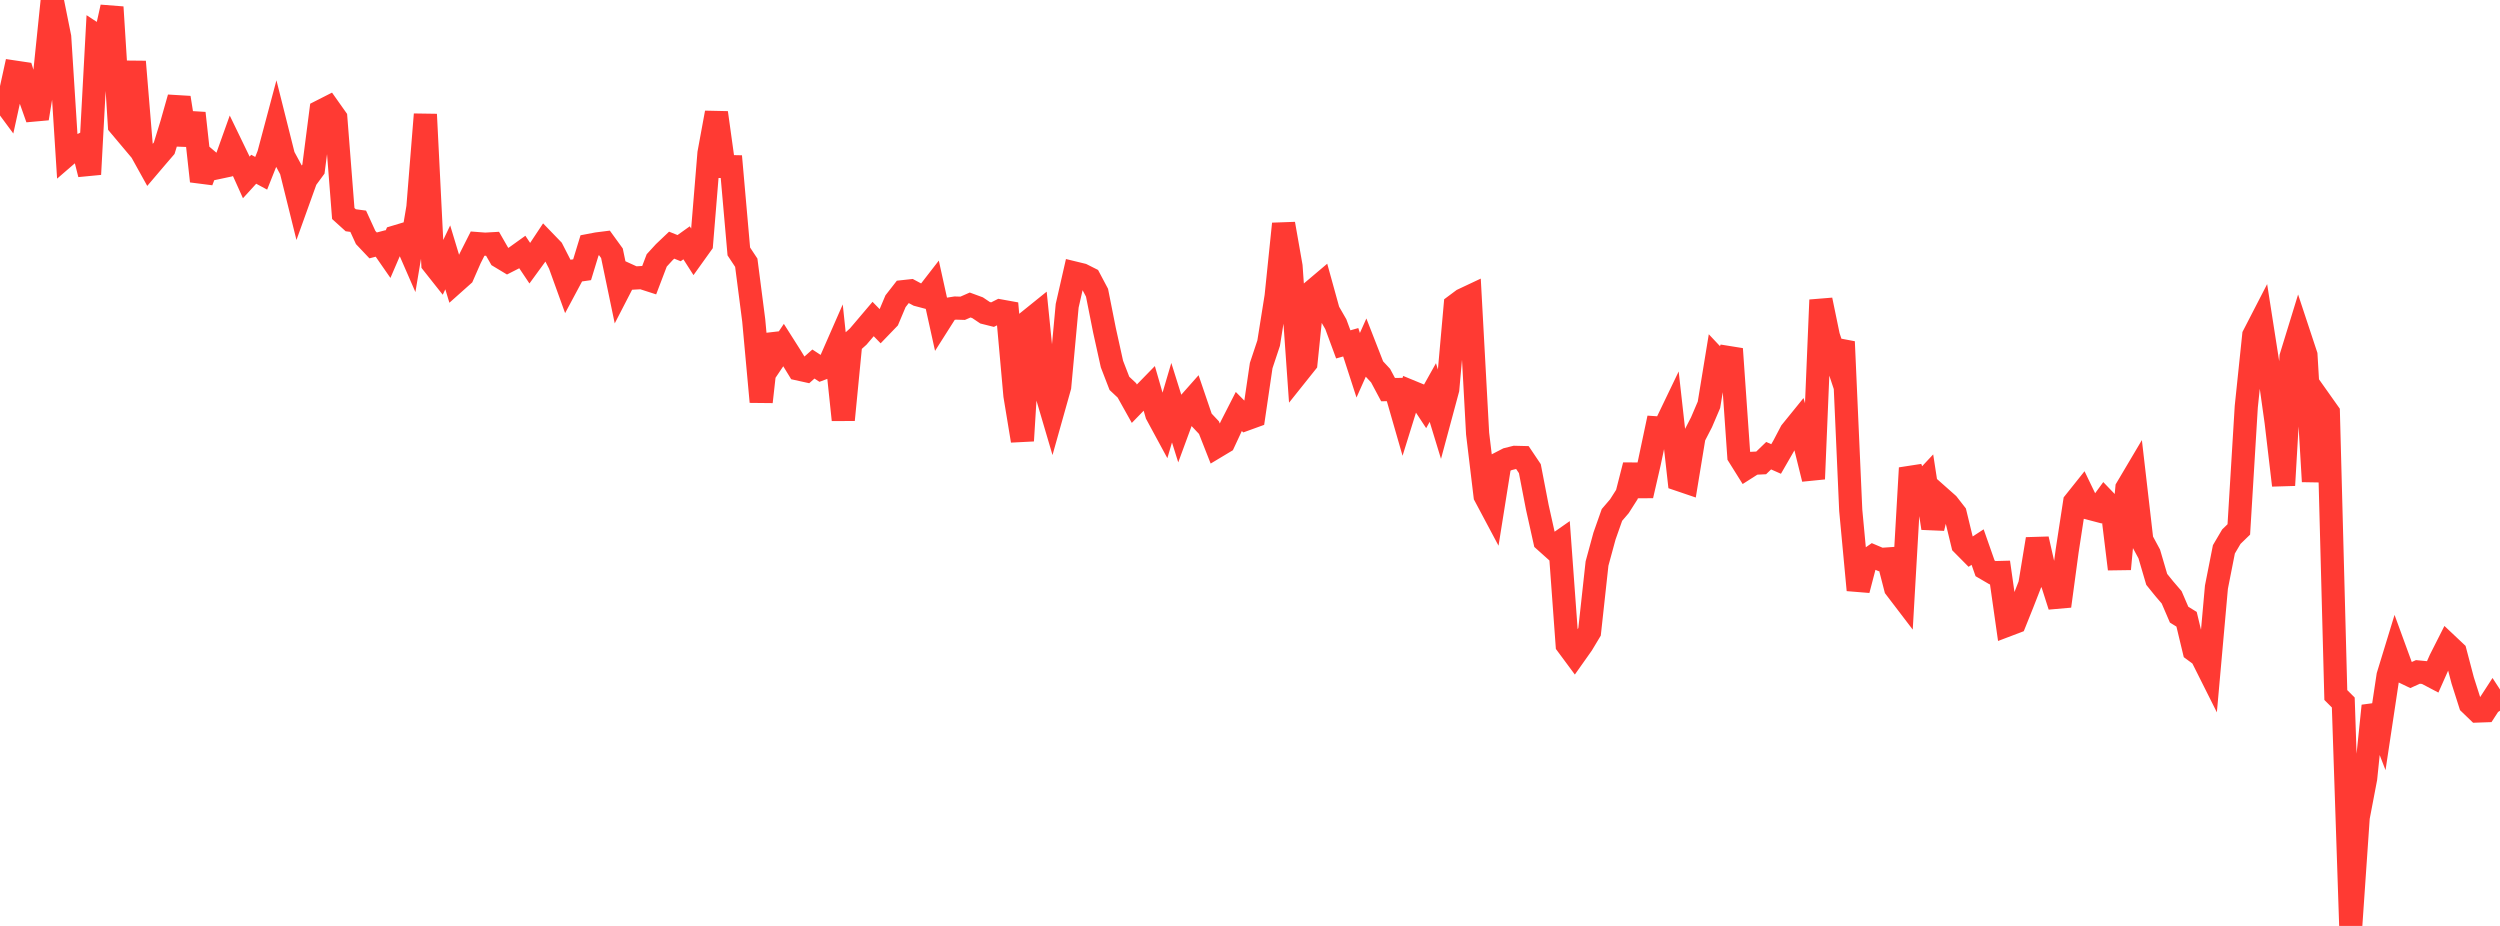 <?xml version="1.0" standalone="no"?>
<!DOCTYPE svg PUBLIC "-//W3C//DTD SVG 1.1//EN" "http://www.w3.org/Graphics/SVG/1.1/DTD/svg11.dtd">

<svg width="135" height="50" viewBox="0 0 135 50" preserveAspectRatio="none" 
  xmlns="http://www.w3.org/2000/svg"
  xmlns:xlink="http://www.w3.org/1999/xlink">


<polyline points="0.0, 5.186 0.403, 5.731 0.806, 3.894 1.209, 3.954 1.612, 5.259 2.015, 6.397 2.418, 3.917 2.821, 0.0 3.224, 2.005 3.627, 8.351 4.03, 8.003 4.433, 7.81 4.836, 9.411 5.239, 1.937 5.642, 2.201 6.045, 0.385 6.448, 6.766 6.851, 7.245 7.254, 3.331 7.657, 8.222 8.06, 8.948 8.463, 8.474 8.866, 8.006 9.269, 6.697 9.672, 5.275 10.075, 7.816 10.478, 6.111 10.881, 9.783 11.284, 8.724 11.687, 9.067 12.09, 8.981 12.493, 7.853 12.896, 8.686 13.299, 9.581 13.701, 9.14 14.104, 9.357 14.507, 8.343 14.91, 6.831 15.313, 8.436 15.716, 9.18 16.119, 10.806 16.522, 9.684 16.925, 9.135 17.328, 6.008 17.731, 5.803 18.134, 6.373 18.537, 11.529 18.94, 11.894 19.343, 11.947 19.746, 12.826 20.149, 13.252 20.552, 13.146 20.955, 13.727 21.358, 12.791 21.761, 12.67 22.164, 13.594 22.567, 11.194 22.97, 6.176 23.373, 14.233 23.776, 14.742 24.179, 13.898 24.582, 15.231 24.985, 14.872 25.388, 13.952 25.791, 13.155 26.194, 13.186 26.597, 13.163 27.0, 13.866 27.403, 14.109 27.806, 13.904 28.209, 13.615 28.612, 14.217 29.015, 13.664 29.418, 13.056 29.821, 13.473 30.224, 14.261 30.627, 15.377 31.03, 14.624 31.433, 14.566 31.836, 13.248 32.239, 13.171 32.642, 13.12 33.045, 13.676 33.448, 15.611 33.851, 14.83 34.254, 15.013 34.657, 14.99 35.06, 15.12 35.463, 14.062 35.866, 13.622 36.269, 13.239 36.672, 13.4 37.075, 13.112 37.478, 13.742 37.881, 13.179 38.284, 8.276 38.687, 6.087 39.09, 8.991 39.493, 8.999 39.896, 13.578 40.299, 14.187 40.701, 17.3 41.104, 21.699 41.507, 18.096 41.91, 19.232 42.313, 18.632 42.716, 19.267 43.119, 19.926 43.522, 20.015 43.925, 19.658 44.328, 19.922 44.731, 19.77 45.134, 18.85 45.537, 22.673 45.94, 18.537 46.343, 18.175 46.746, 17.702 47.149, 17.227 47.552, 17.641 47.955, 17.223 48.358, 16.267 48.761, 15.75 49.164, 15.706 49.567, 15.922 49.97, 16.029 50.373, 15.509 50.776, 17.334 51.179, 16.699 51.582, 16.635 51.985, 16.647 52.388, 16.47 52.791, 16.618 53.194, 16.889 53.597, 16.99 54.0, 16.787 54.403, 16.86 54.806, 21.354 55.209, 23.8 55.612, 17.285 56.015, 16.96 56.418, 20.946 56.821, 22.314 57.224, 20.881 57.627, 16.511 58.03, 14.745 58.433, 14.843 58.836, 15.046 59.239, 15.807 59.642, 17.834 60.045, 19.658 60.448, 20.701 60.851, 21.079 61.254, 21.8 61.657, 21.385 62.06, 20.972 62.463, 22.369 62.866, 23.113 63.269, 21.746 63.672, 23.03 64.075, 21.935 64.478, 21.48 64.881, 22.664 65.284, 23.093 65.687, 24.117 66.09, 23.875 66.493, 23.009 66.896, 22.22 67.299, 22.628 67.701, 22.482 68.104, 19.741 68.507, 18.53 68.91, 16.004 69.313, 12.087 69.716, 14.378 70.119, 20.103 70.522, 19.598 70.925, 15.689 71.328, 15.348 71.731, 16.805 72.134, 17.506 72.537, 18.597 72.94, 18.482 73.343, 19.724 73.746, 18.819 74.149, 19.851 74.552, 20.284 74.955, 21.039 75.358, 21.034 75.761, 22.434 76.164, 21.138 76.567, 21.304 76.97, 21.917 77.373, 21.197 77.776, 22.516 78.179, 21.019 78.582, 16.495 78.985, 16.195 79.388, 16.005 79.791, 23.415 80.194, 26.774 80.597, 27.531 81.0, 25.006 81.403, 24.798 81.806, 24.697 82.209, 24.707 82.612, 25.307 83.015, 27.394 83.418, 29.203 83.821, 29.564 84.224, 29.282 84.627, 34.816 85.03, 35.36 85.433, 34.79 85.836, 34.119 86.239, 30.431 86.642, 28.95 87.045, 27.806 87.448, 27.336 87.851, 26.703 88.254, 25.124 88.657, 26.762 89.06, 25.012 89.463, 23.104 89.866, 23.131 90.269, 22.292 90.672, 25.9 91.075, 26.037 91.478, 23.585 91.881, 22.803 92.284, 21.859 92.687, 19.399 93.09, 19.827 93.493, 18.842 93.896, 24.628 94.299, 25.272 94.701, 25.016 95.104, 24.996 95.507, 24.607 95.91, 24.785 96.313, 24.085 96.716, 23.318 97.119, 22.821 97.522, 24.232 97.925, 25.863 98.328, 16.198 98.731, 18.148 99.134, 19.36 99.537, 18.454 99.94, 27.557 100.343, 31.863 100.746, 30.319 101.149, 30.039 101.552, 30.21 101.955, 30.182 102.358, 31.75 102.761, 32.278 103.164, 25.273 103.567, 26.332 103.97, 25.902 104.373, 28.52 104.776, 26.86 105.179, 27.217 105.582, 27.734 105.985, 29.398 106.388, 29.805 106.791, 29.542 107.194, 30.691 107.597, 30.926 108.0, 30.915 108.403, 33.751 108.806, 33.598 109.209, 32.592 109.612, 31.56 110.015, 29.108 110.418, 30.883 110.821, 31.467 111.224, 32.73 111.627, 29.743 112.03, 27.118 112.433, 26.613 112.836, 27.449 113.239, 27.555 113.642, 27.003 114.045, 27.423 114.448, 30.728 114.851, 26.359 115.254, 25.679 115.657, 29.166 116.06, 29.913 116.463, 31.286 116.866, 31.785 117.269, 32.255 117.672, 33.191 118.075, 33.44 118.478, 35.119 118.881, 35.416 119.284, 36.22 119.687, 31.708 120.09, 29.664 120.493, 28.98 120.896, 28.589 121.299, 21.961 121.701, 18.11 122.104, 17.329 122.507, 19.909 122.91, 22.781 123.313, 26.205 123.716, 19.269 124.119, 17.958 124.522, 19.177 124.925, 26 125.328, 21.709 125.731, 22.278 126.134, 37.532 126.537, 37.935 126.94, 50.0 127.343, 44.14 127.746, 42.029 128.149, 38.116 128.552, 39.161 128.955, 36.487 129.358, 35.169 129.761, 36.272 130.164, 36.466 130.567, 36.284 130.97, 36.323 131.373, 36.535 131.776, 35.626 132.179, 34.83 132.582, 35.21 132.985, 36.742 133.388, 38.007 133.791, 38.395 134.194, 38.381 134.597, 37.759 135.0, 38.379" fill="none" stroke="#ff3a33" stroke-width="1.25"/>

</svg>